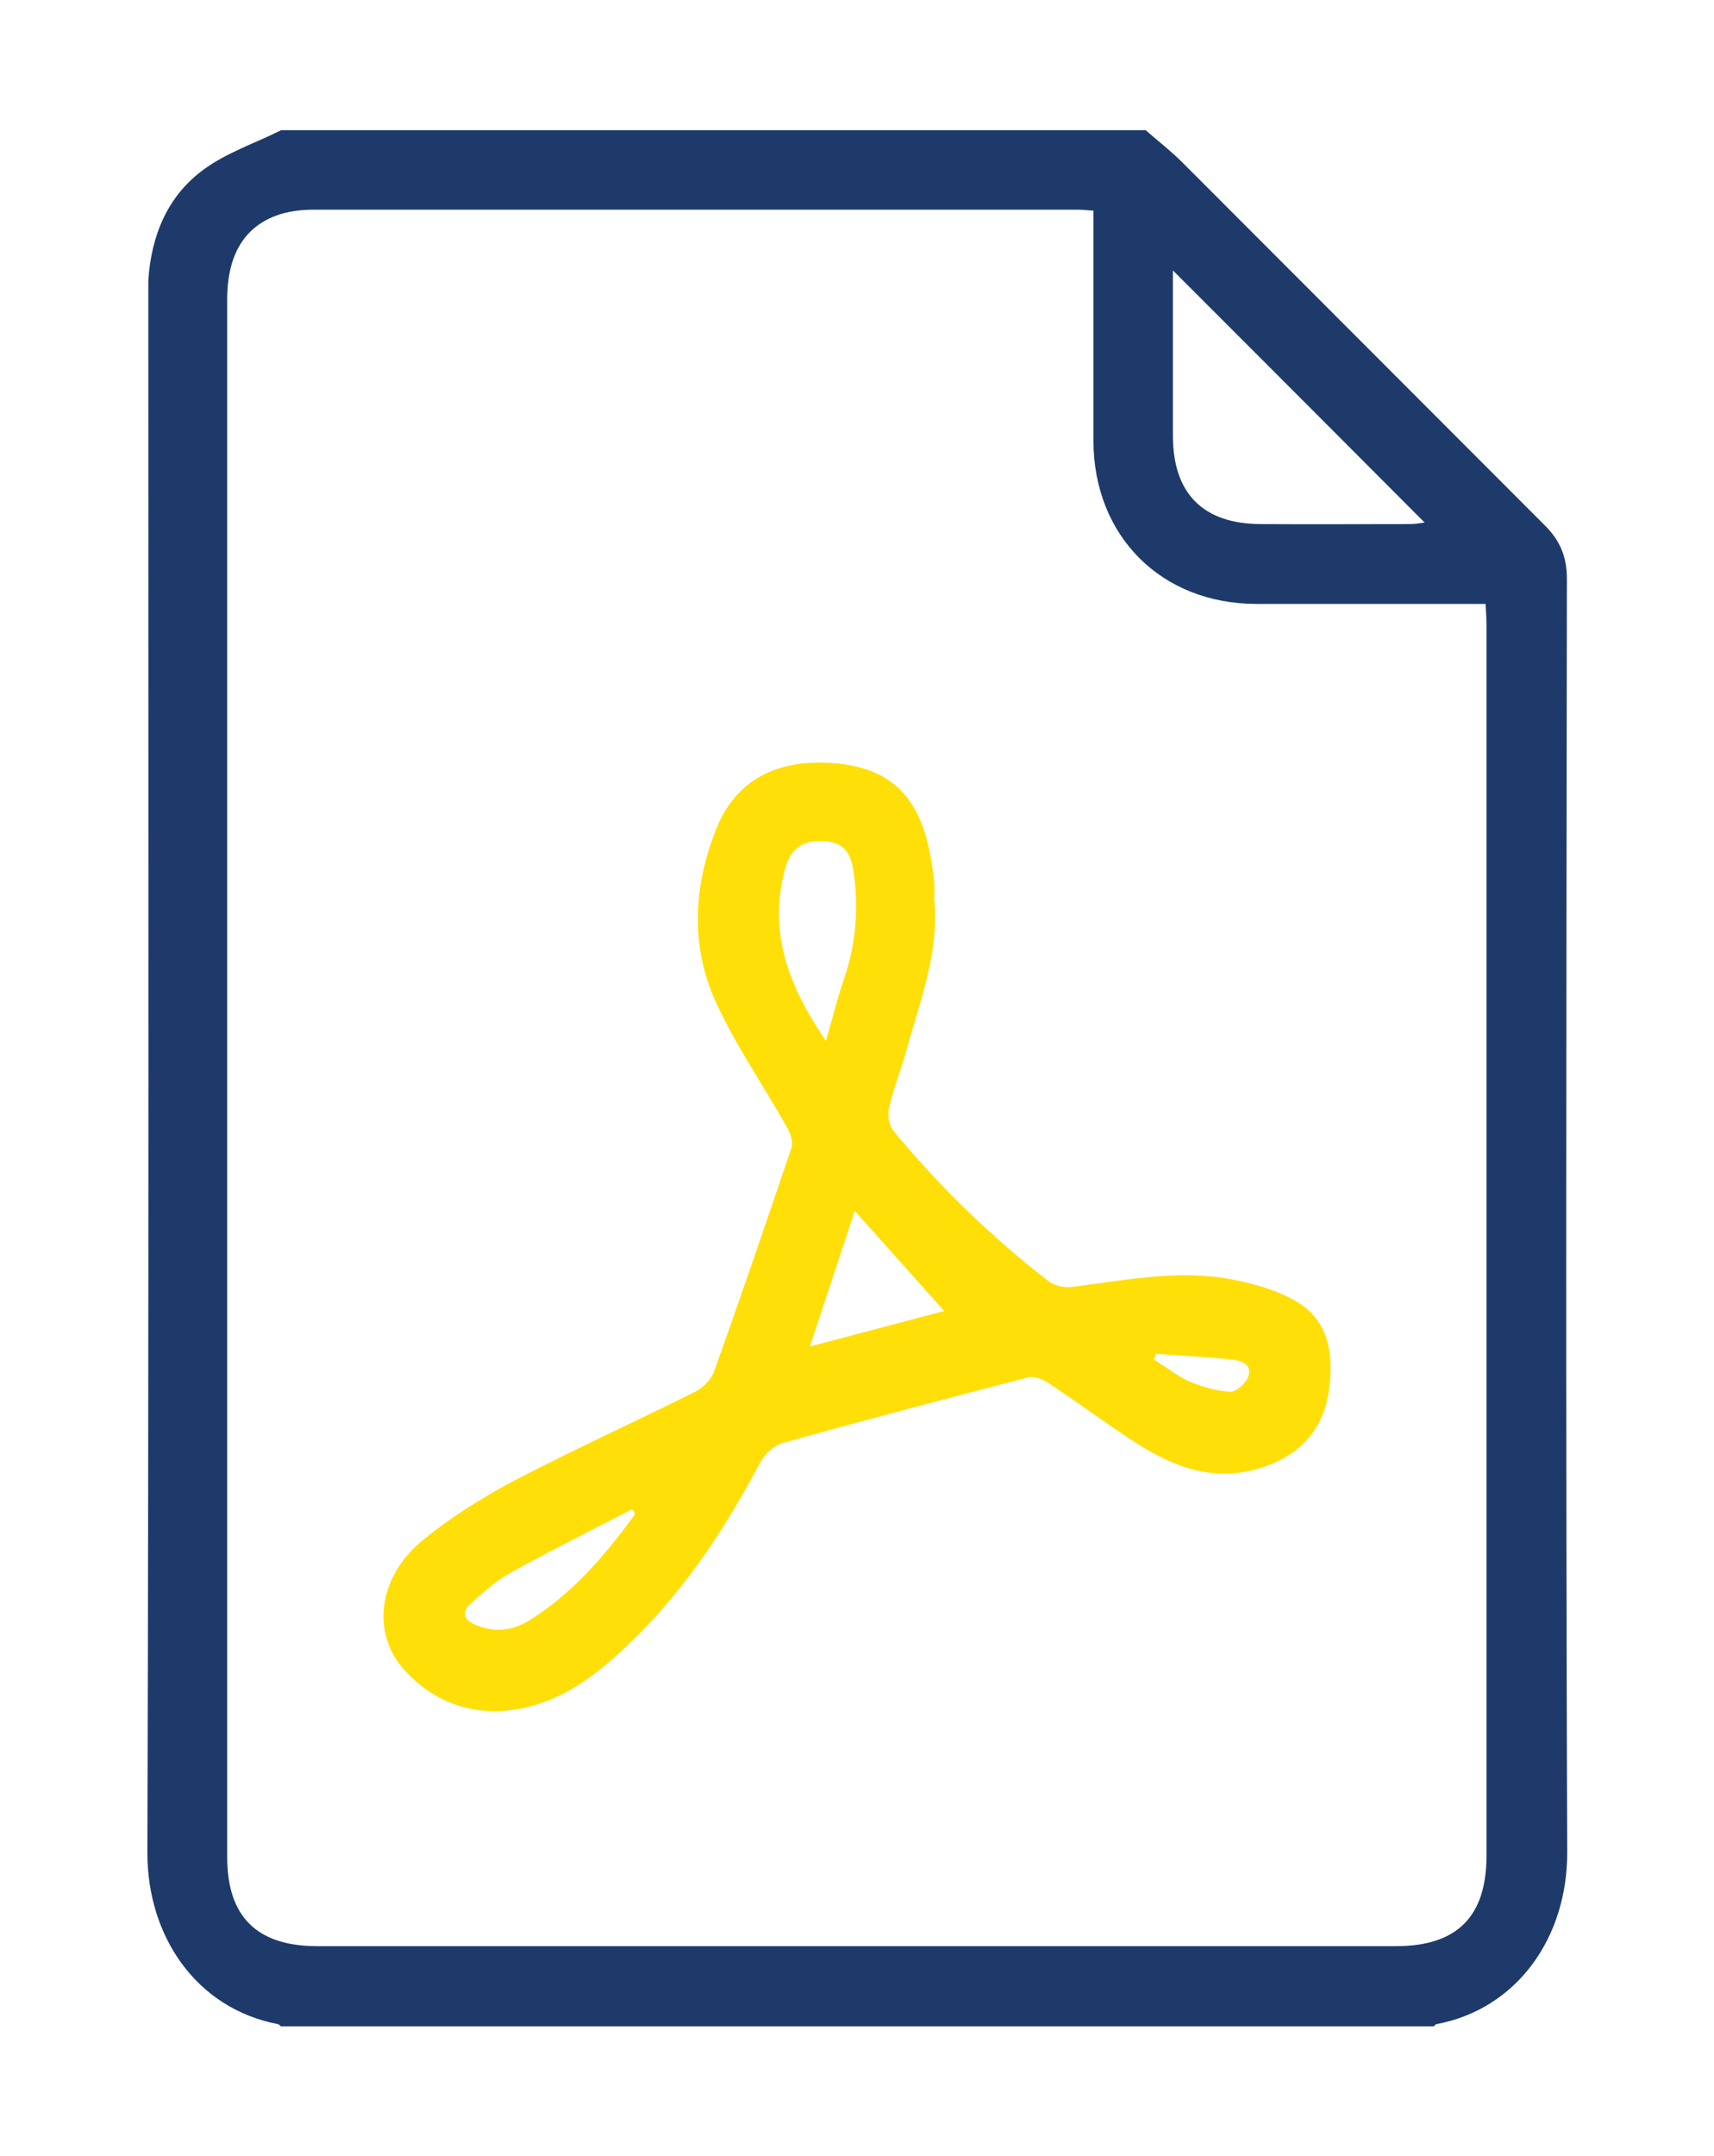 <?xml version="1.0" encoding="UTF-8"?> <svg xmlns="http://www.w3.org/2000/svg" id="Couleurs" viewBox="0 0 56.51 71.04"><defs><style>.cls-1{fill:#ffdf07;}.cls-1,.cls-2{stroke-width:0px;}.cls-2{fill:#1d3a6a;}</style></defs><path class="cls-2" d="M37.76,4.28c.41.36.84.69,1.23,1.08,3.98,3.98,7.95,7.96,11.93,11.94.51.5.74,1.04.74,1.78-.02,13.99-.04,27.97.01,41.96.01,2.77-1.62,5.15-4.31,5.66-.03,0-.06.05-.09.07H9.26s-.06-.06-.09-.07c-2.69-.51-4.32-2.89-4.31-5.66.05-17.01.03-34.01.03-51.02,0-.26,0-.53,0-.79.1-1.47.63-2.77,1.82-3.64.76-.56,1.7-.87,2.56-1.3,9.5,0,19,0,28.5,0ZM36.05,6.94c-.22-.01-.34-.03-.46-.03-8.42,0-16.85,0-25.27,0-.34,0-.69.04-1.02.13-1.21.36-1.81,1.31-1.81,2.84,0,17.1,0,34.2,0,51.31,0,1.97.98,2.94,2.97,2.94,11.85,0,23.71,0,35.56,0,2.02,0,2.99-.97,2.99-2.99,0-13.52,0-27.05,0-40.57,0-.21-.02-.43-.03-.67-2.56,0-5.05,0-7.55,0-3.14,0-5.37-2.23-5.38-5.37,0-2.3,0-4.6,0-6.89,0-.22,0-.44,0-.7ZM38.67,8.9c0,1.87,0,3.67,0,5.48.01,1.89,1,2.88,2.89,2.89,1.64.01,3.28,0,4.92,0,.17,0,.33-.03.49-.05-2.76-2.77-5.49-5.5-8.31-8.32Z"></path><path class="cls-1" d="M30.81,29.72c.14,1.71-.48,3.27-.92,4.87-.18.64-.43,1.27-.58,1.92-.05.23,0,.57.14.75,1.52,1.83,3.22,3.49,5.11,4.95.19.15.51.23.75.2,1.75-.22,3.5-.58,5.26-.26.74.14,1.51.35,2.16.73,1.09.63,1.24,1.75,1.09,2.89-.17,1.28-.89,2.13-2.13,2.56-1.65.57-3.06,0-4.4-.89-.93-.61-1.83-1.28-2.76-1.89-.18-.12-.46-.21-.65-.16-2.7.7-5.39,1.41-8.08,2.16-.28.08-.58.36-.73.63-1.09,2.05-2.34,3.99-3.99,5.65-1.14,1.14-2.37,2.21-4.02,2.49-1.42.24-2.71-.19-3.7-1.26-1.13-1.21-.91-3.09.57-4.3.95-.78,2.01-1.44,3.1-2.01,1.94-1.01,3.93-1.91,5.89-2.89.26-.13.52-.4.62-.66.88-2.46,1.73-4.93,2.56-7.4.06-.19-.06-.49-.18-.7-.77-1.36-1.66-2.65-2.31-4.06-.86-1.87-.75-3.84.01-5.74.61-1.52,1.86-2.21,3.52-2.17,2.66.06,3.42,1.6,3.66,3.94.02.22,0,.45,0,.67ZM27.23,34.3c.21-.72.37-1.37.58-1.99.4-1.15.51-2.32.34-3.53-.11-.82-.43-1.1-1.24-1.06-.65.03-.92.46-1.05,1-.53,2.07.18,3.84,1.37,5.58ZM26.7,44.37c1.68-.44,3.2-.85,4.43-1.17-.93-1.04-1.92-2.15-2.95-3.3-.49,1.48-.96,2.91-1.48,4.47ZM20.94,49.89c-.03-.05-.06-.11-.1-.16-1.35.7-2.72,1.38-4.05,2.12-.47.26-.88.64-1.28,1-.31.28-.21.53.16.69.62.26,1.21.21,1.79-.15,1.44-.9,2.5-2.15,3.48-3.5ZM38.11,44.62l-.06.18c.39.24.75.54,1.16.72.43.18.9.32,1.36.34.2,0,.52-.29.59-.51.13-.4-.25-.52-.54-.55-.84-.09-1.68-.13-2.52-.19Z"></path></svg> 